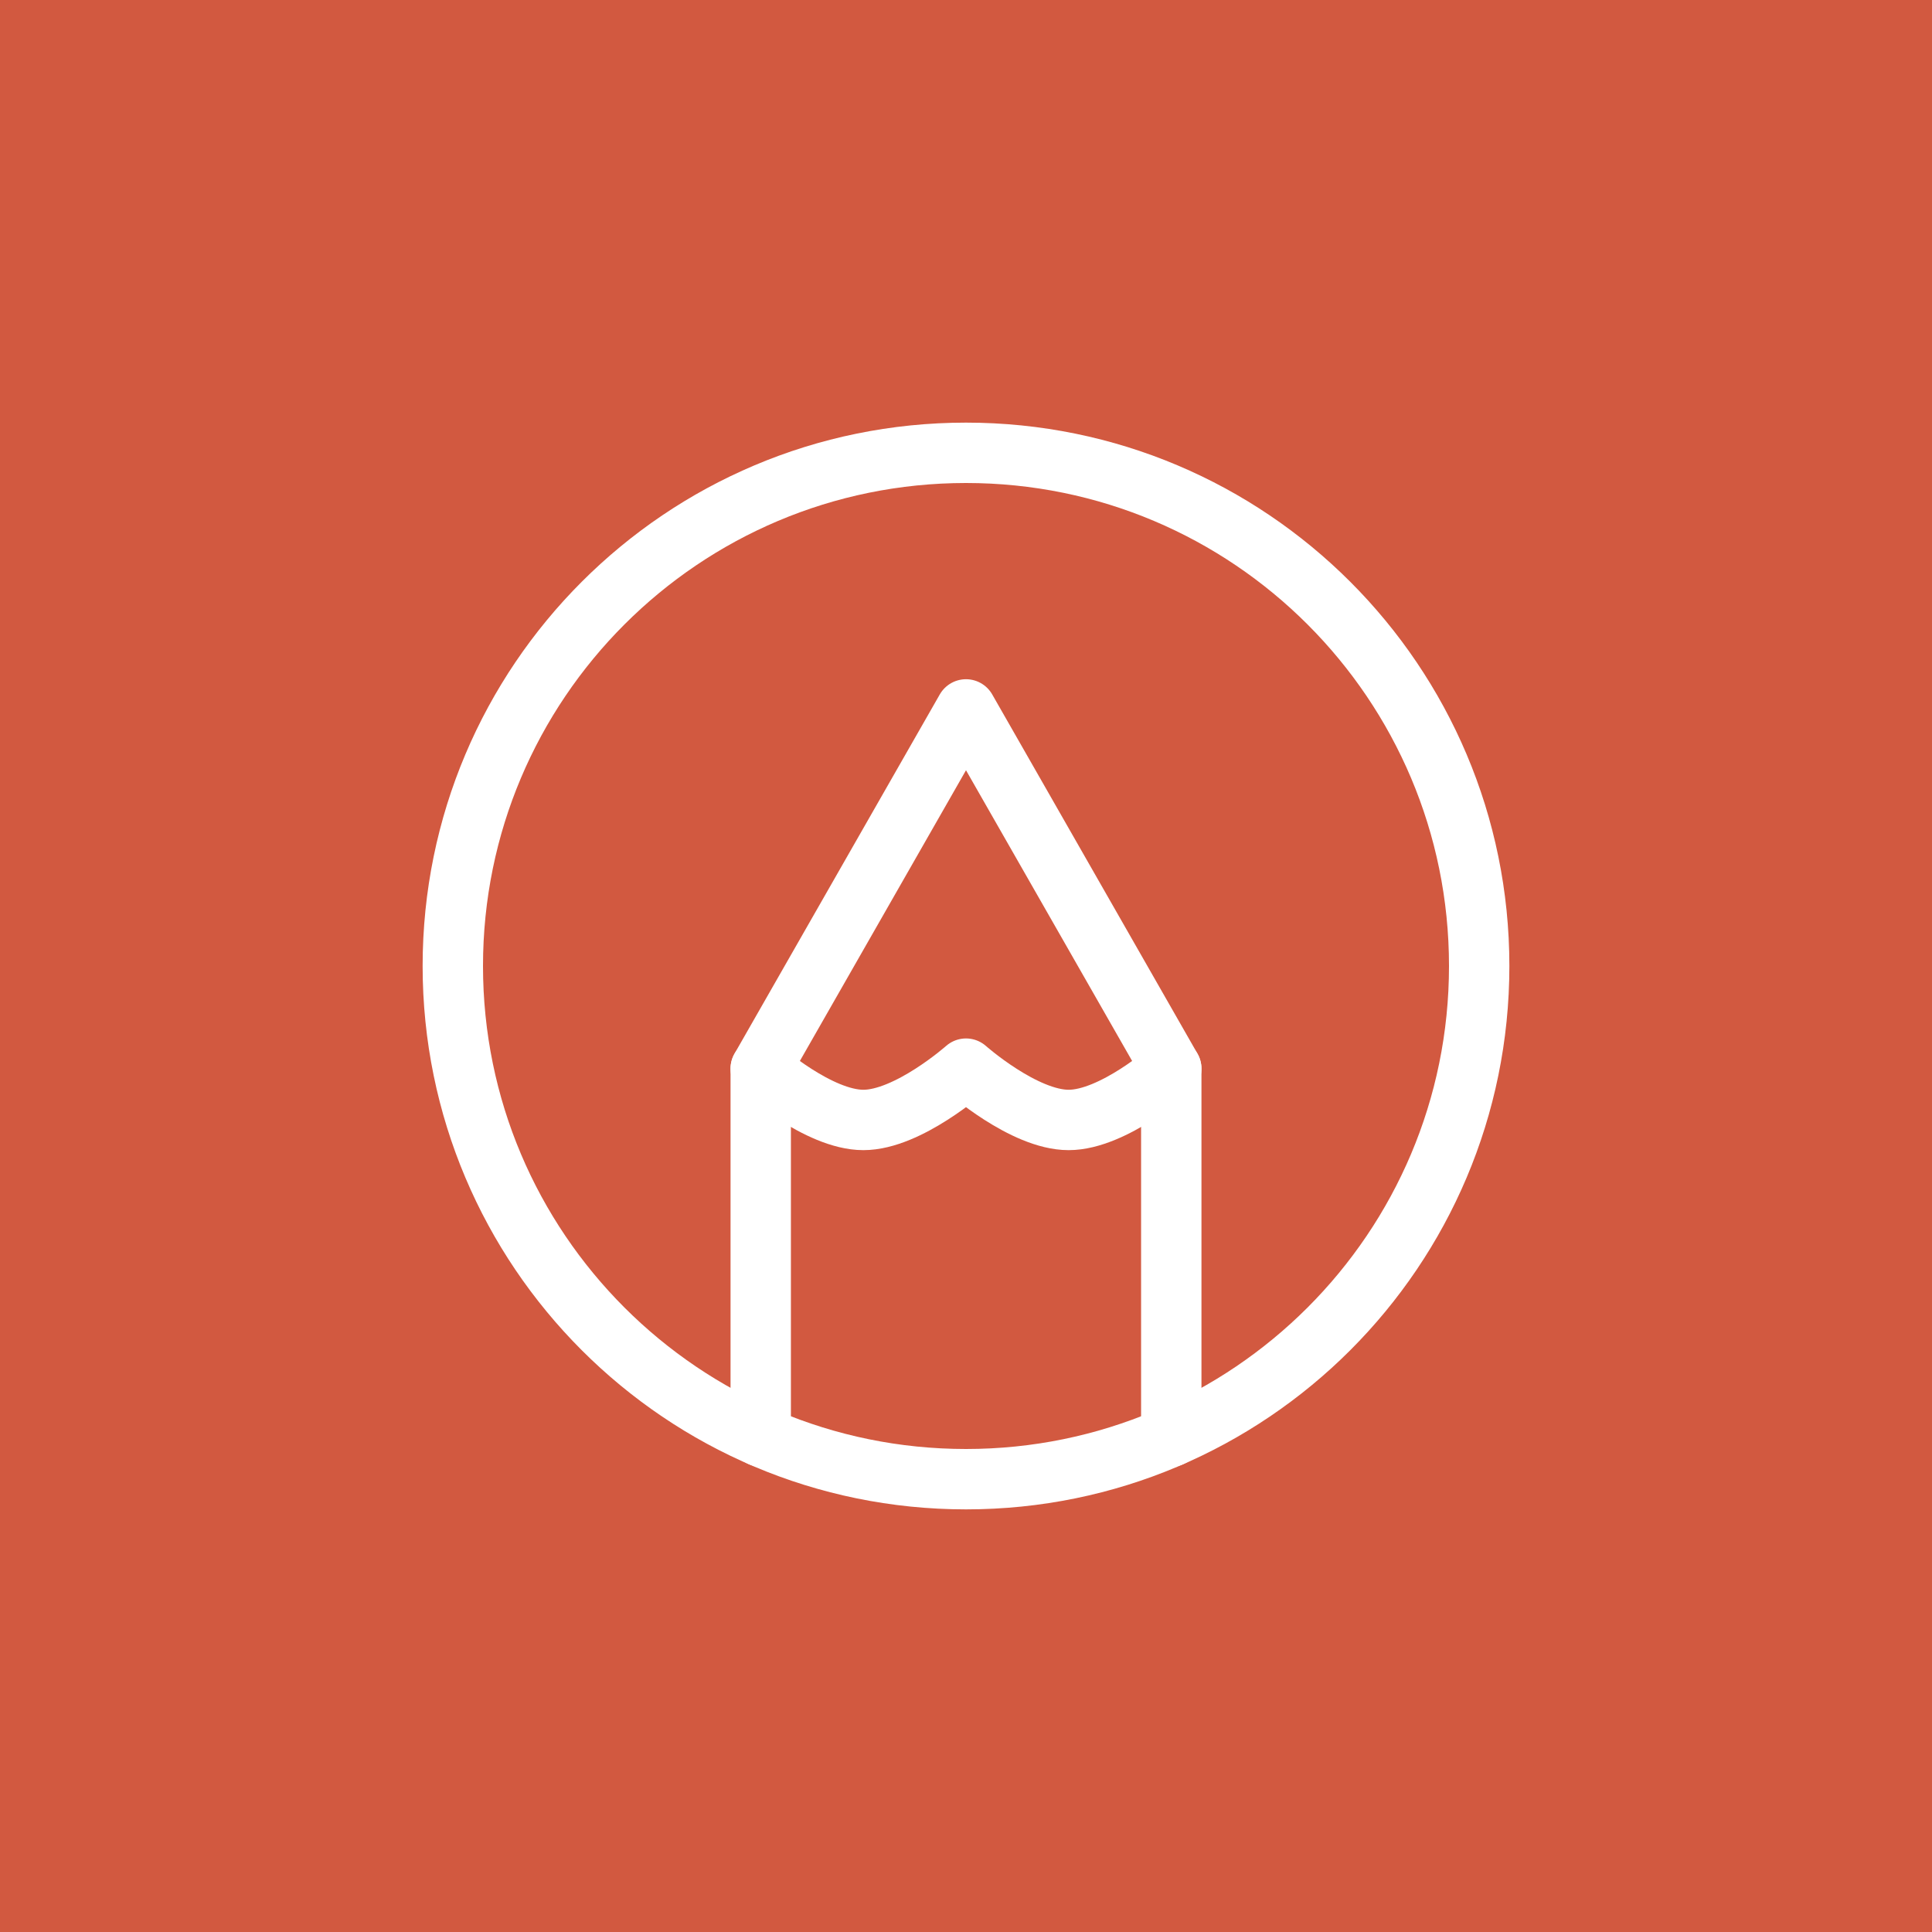 <svg xmlns="http://www.w3.org/2000/svg" width="64" height="64" fill="none"><path fill="#D25940" d="M0 0h64v64H0z"/><path stroke="#fff" stroke-linecap="round" stroke-linejoin="round" stroke-width="2" d="M32 15c-9.39 0-17 7.61-17 17s7.61 17 17 17 17-7.61 17-17-7.61-17-17-17Z"/><path stroke="#fff" stroke-linecap="round" stroke-linejoin="round" stroke-width="2" d="M25.2 47.586V35.4L32 23.5l6.8 11.9v12.186"/><path stroke="#fff" stroke-linecap="round" stroke-linejoin="round" stroke-width="2" d="M25.2 35.4s1.916 1.7 3.4 1.7 3.4-1.7 3.4-1.7 1.916 1.7 3.4 1.7 3.4-1.7 3.4-1.7"/></svg>